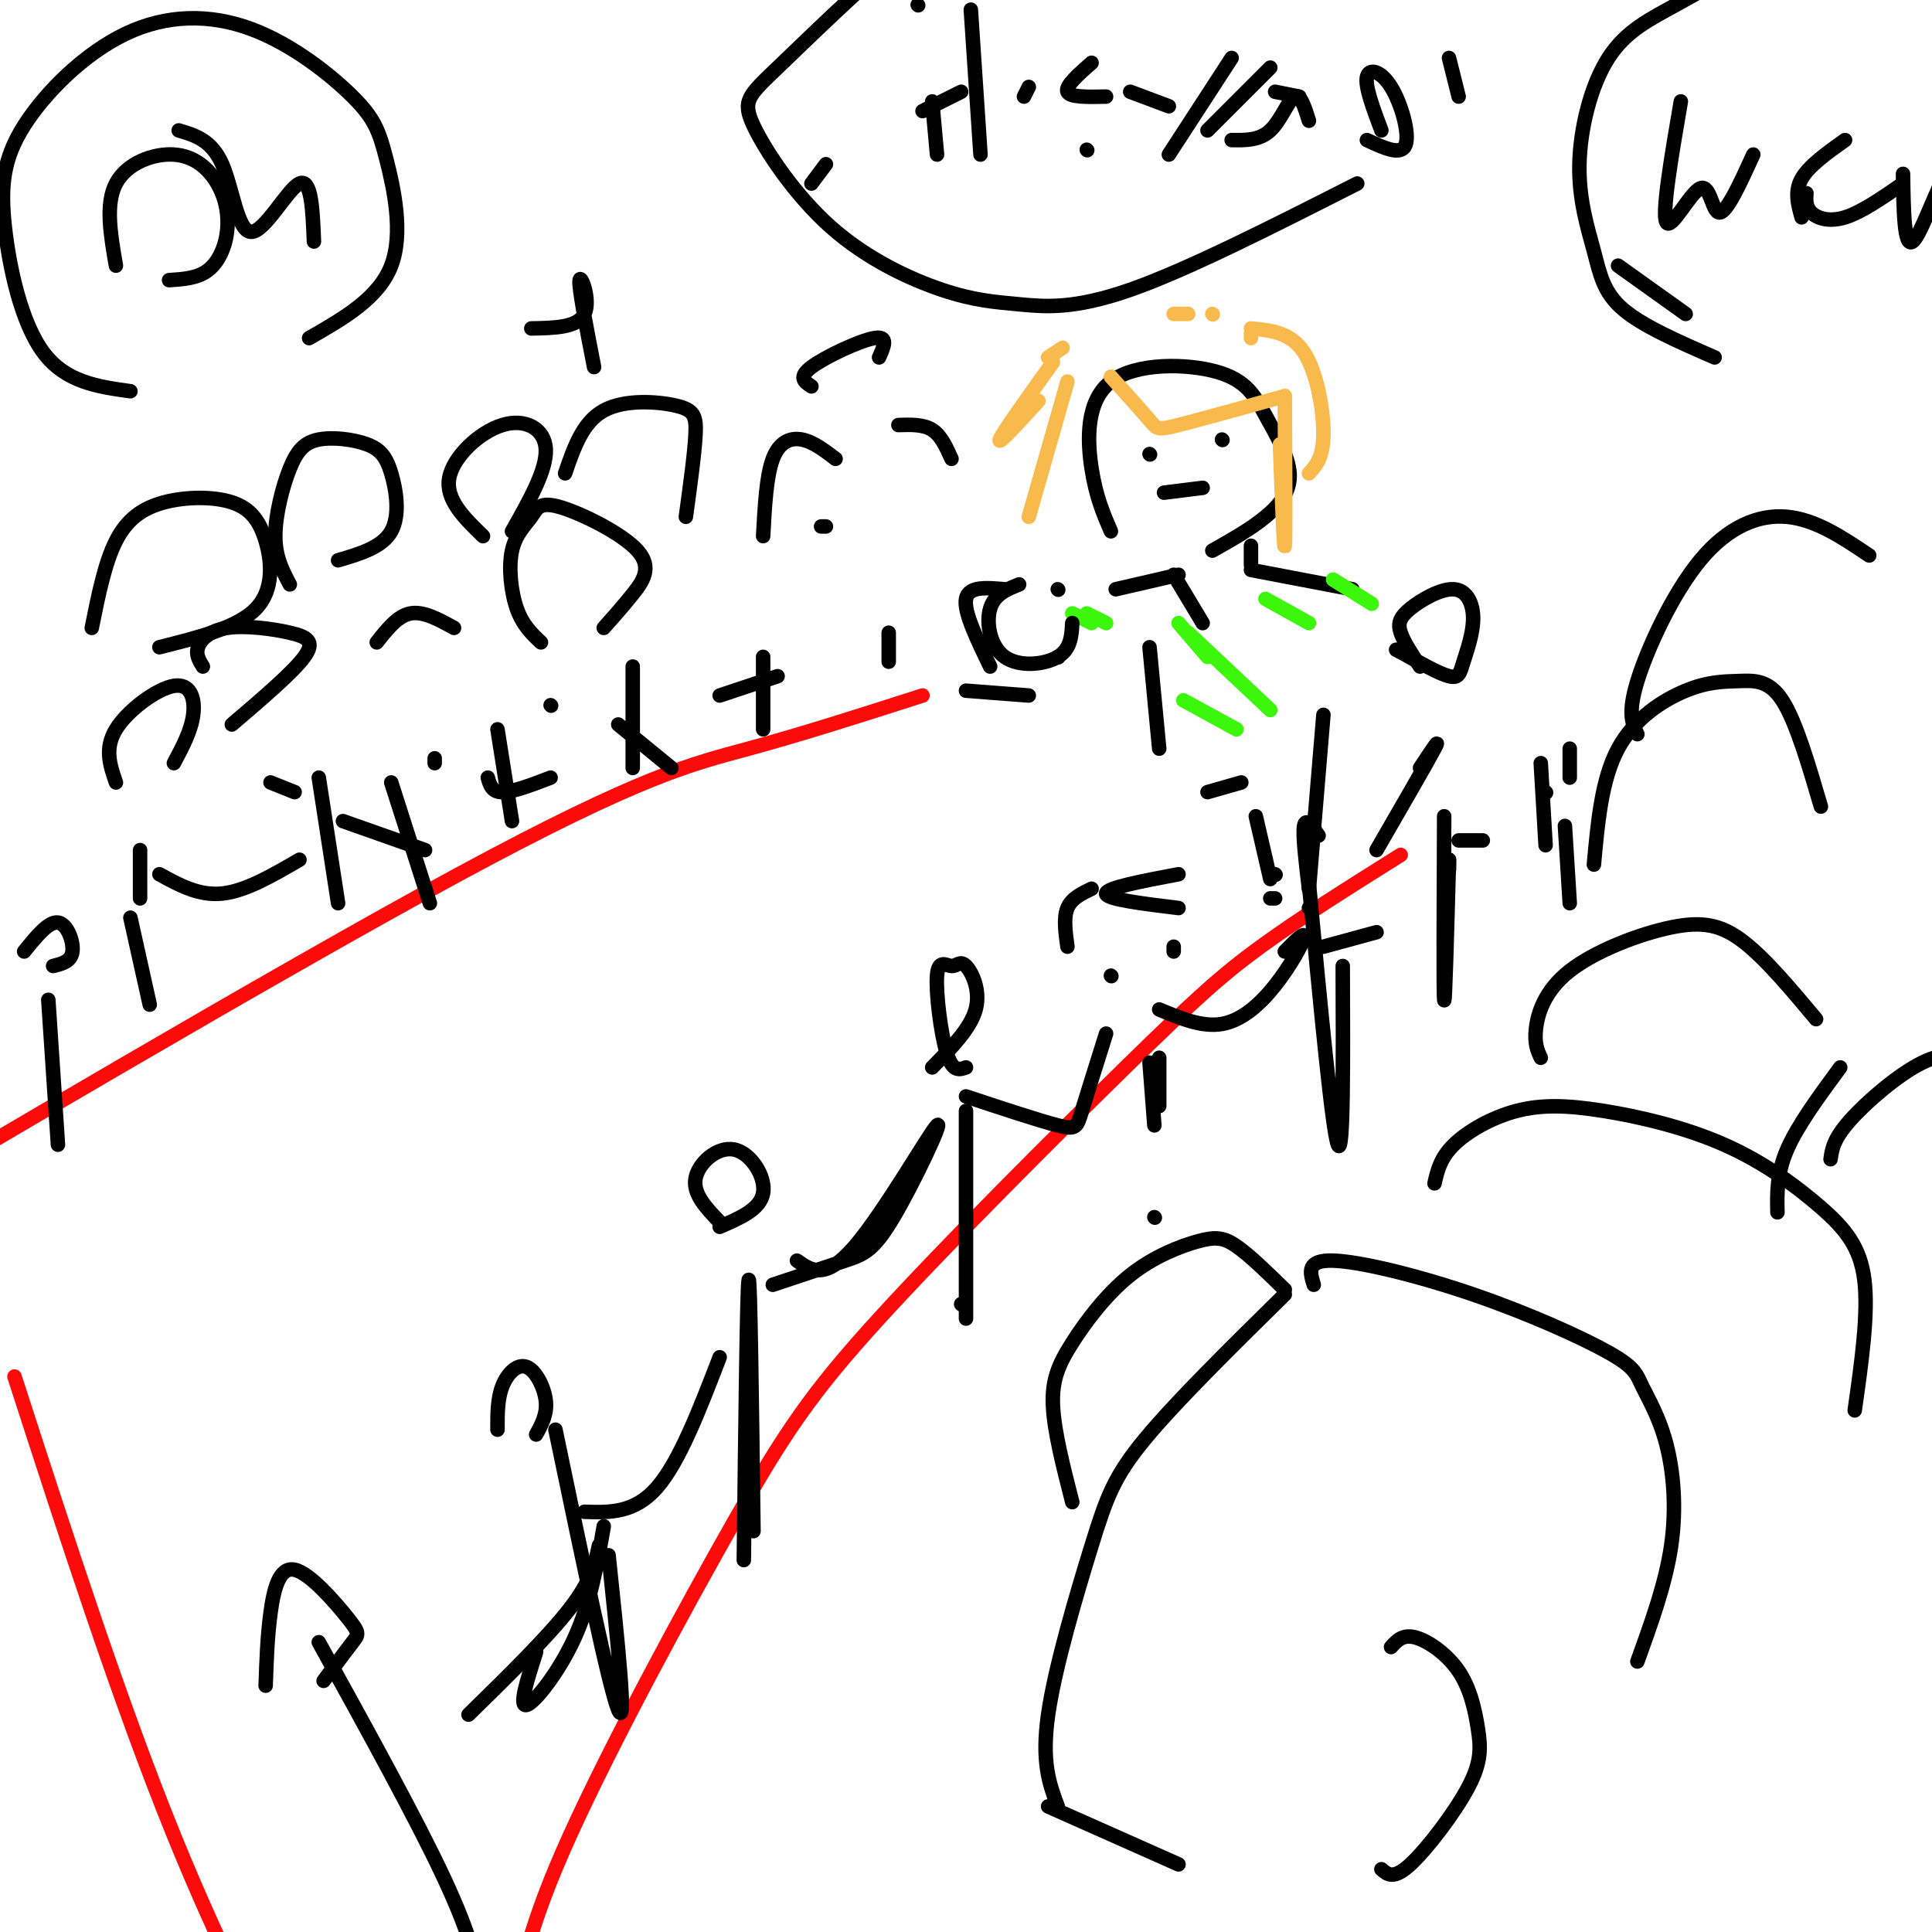 <svg viewBox='0 0 400 400' version='1.1' xmlns='http://www.w3.org/2000/svg' xmlns:xlink='http://www.w3.org/1999/xlink'><g fill='none' stroke='rgb(253,10,10)' stroke-width='3' stroke-linecap='round' stroke-linejoin='round'><path d='M191,144c-12.315,3.952 -24.631,7.905 -36,11c-11.369,3.095 -21.792,5.333 -60,26c-38.208,20.667 -104.202,59.762 -130,75c-25.798,15.238 -11.399,6.619 3,-2'/><path d='M290,177c-10.457,6.559 -20.914,13.118 -29,19c-8.086,5.882 -13.799,11.088 -28,25c-14.201,13.912 -36.888,36.529 -51,52c-14.112,15.471 -19.649,23.796 -30,42c-10.351,18.204 -25.518,46.286 -34,65c-8.482,18.714 -10.281,28.061 -13,42c-2.719,13.939 -6.360,32.469 -10,51'/><path d='M3,285c10.917,33.750 21.833,67.500 33,95c11.167,27.500 22.583,48.750 34,70'/></g>
<g fill='none' stroke='rgb(0,0,0)' stroke-width='3' stroke-linecap='round' stroke-linejoin='round'><path d='M156,317c-0.333,-26.500 -0.667,-53.000 -1,-52c-0.333,1.000 -0.667,29.500 -1,58'/><path d='M149,253c-2.786,-2.899 -5.571,-5.798 -5,-9c0.571,-3.202 4.500,-6.708 8,-6c3.500,0.708 6.571,5.631 6,9c-0.571,3.369 -4.786,5.185 -9,7'/><path d='M160,266c5.596,-1.864 11.193,-3.729 15,-5c3.807,-1.271 5.825,-1.949 10,-9c4.175,-7.051 10.509,-20.475 9,-19c-1.509,1.475 -10.860,17.850 -17,25c-6.140,7.150 -9.070,5.075 -12,3'/><path d='M200,230c0.000,0.000 0.000,43.000 0,43'/><path d='M199,270c0.000,0.000 0.100,0.100 0.1,0.1'/><path d='M200,221c-1.389,0.497 -2.779,0.995 -4,-3c-1.221,-3.995 -2.275,-12.482 -2,-16c0.275,-3.518 1.878,-2.067 3,-2c1.122,0.067 1.764,-1.251 3,0c1.236,1.251 3.068,5.072 2,9c-1.068,3.928 -5.034,7.964 -9,12'/><path d='M200,227c7.578,2.511 15.156,5.022 19,6c3.844,0.978 3.956,0.422 5,-3c1.044,-3.422 3.022,-9.711 5,-16'/><path d='M238,220c0.000,0.000 1.000,13.000 1,13'/><path d='M239,252c0.000,0.000 0.100,0.100 0.1,0.1'/><path d='M240,229c0.000,0.000 0.000,-10.000 0,-10'/><path d='M221,196c-0.417,-3.000 -0.833,-6.000 0,-8c0.833,-2.000 2.917,-3.000 5,-4'/><path d='M243,196c0.000,0.000 0.000,1.000 0,1'/><path d='M230,202c0.000,0.000 0.100,0.100 0.1,0.1'/><path d='M240,209c4.452,1.857 8.905,3.714 13,3c4.095,-0.714 7.833,-4.000 11,-8c3.167,-4.000 5.762,-8.714 6,-10c0.238,-1.286 -1.881,0.857 -4,3'/><path d='M271,183c2.417,25.583 4.833,51.167 6,54c1.167,2.833 1.083,-17.083 1,-37'/><path d='M271,184c-0.667,-5.583 -1.333,-11.167 -1,-13c0.333,-1.833 1.667,0.083 3,2'/><path d='M271,188c0.000,0.000 0.100,0.100 0.1,0.1'/><path d='M274,196c0.000,0.000 11.000,-3.000 11,-3'/><path d='M300,180c0.000,0.000 0.000,-2.000 0,-2'/><path d='M299,169c-0.083,18.250 -0.167,36.500 0,38c0.167,1.500 0.583,-13.750 1,-29'/><path d='M294,159c2.250,-3.417 4.500,-6.833 3,-4c-1.500,2.833 -6.750,11.917 -12,21'/><path d='M302,174c0.000,0.000 5.000,0.000 5,0'/><path d='M320,164c0.000,0.000 0.100,0.100 0.1,0.1'/><path d='M319,158c0.000,0.000 1.000,17.000 1,17'/><path d='M325,187c0.000,0.000 -1.000,-16.000 -1,-16'/><path d='M325,161c0.000,0.000 0.000,-6.000 0,-6'/><path d='M115,296c5.583,26.833 11.167,53.667 13,58c1.833,4.333 -0.083,-13.833 -2,-32'/><path d='M103,296c-0.012,-3.185 -0.024,-6.369 1,-9c1.024,-2.631 3.083,-4.708 5,-4c1.917,0.708 3.690,4.202 4,7c0.310,2.798 -0.845,4.899 -2,7'/><path d='M149,281c-4.167,10.833 -8.333,21.667 -13,27c-4.667,5.333 -9.833,5.167 -15,5'/><path d='M125,316c-1.378,7.911 -2.756,15.822 -6,23c-3.244,7.178 -8.356,13.622 -10,14c-1.644,0.378 0.178,-5.311 2,-11'/><path d='M124,320c-0.750,3.583 -1.500,7.167 -6,13c-4.500,5.833 -12.750,13.917 -21,22'/><path d='M66,340c10.167,18.417 20.333,36.833 26,49c5.667,12.167 6.833,18.083 8,24'/><path d='M55,349c0.172,-5.045 0.344,-10.089 1,-15c0.656,-4.911 1.794,-9.687 5,-9c3.206,0.687 8.478,6.839 11,10c2.522,3.161 2.292,3.332 1,5c-1.292,1.668 -3.646,4.834 -6,8'/><path d='M12,237c0.000,0.000 -2.000,-30.000 -2,-30'/><path d='M5,197c2.533,-3.133 5.067,-6.267 7,-6c1.933,0.267 3.267,3.933 3,6c-0.267,2.067 -2.133,2.533 -4,3'/><path d='M27,190c0.000,0.000 4.000,18.000 4,18'/><path d='M184,131c0.000,0.000 0.000,6.000 0,6'/><path d='M158,136c0.000,0.000 0.000,15.000 0,15'/><path d='M131,138c0.000,0.000 0.000,21.000 0,21'/><path d='M103,151c0.000,0.000 3.000,19.000 3,19'/><path d='M81,162c0.000,0.000 8.000,25.000 8,25'/><path d='M66,161c0.000,0.000 4.000,26.000 4,26'/><path d='M29,176c0.000,0.000 0.000,10.000 0,10'/><path d='M56,162c0.000,0.000 5.000,2.000 5,2'/><path d='M90,158c0.000,0.000 0.000,-1.000 0,-1'/><path d='M114,146c0.000,0.000 0.100,0.100 0.1,0.1'/><path d='M33,181c4.083,2.250 8.167,4.500 13,4c4.833,-0.500 10.417,-3.750 16,-7'/><path d='M71,170c0.000,0.000 17.000,6.000 17,6'/><path d='M101,161c0.417,1.500 0.833,3.000 3,3c2.167,0.000 6.083,-1.500 10,-3'/><path d='M128,150c0.000,0.000 11.000,9.000 11,9'/><path d='M149,144c0.000,0.000 12.000,-4.000 12,-4'/><path d='M230,110c-1.545,-3.568 -3.090,-7.136 -4,-13c-0.910,-5.864 -1.186,-14.023 4,-18c5.186,-3.977 15.834,-3.770 22,-2c6.166,1.770 7.849,5.103 10,9c2.151,3.897 4.772,8.357 5,12c0.228,3.643 -1.935,6.469 -5,9c-3.065,2.531 -7.033,4.765 -11,7'/><path d='M243,119c0.000,0.000 6.000,10.000 6,10'/><path d='M244,119c0.000,0.000 -13.000,3.000 -13,3'/><path d='M259,113c0.000,0.000 0.000,4.000 0,4'/><path d='M259,118c0.000,0.000 21.000,4.000 21,4'/><path d='M238,134c0.000,0.000 2.000,21.000 2,21'/><path d='M244,181c-7.500,1.417 -15.000,2.833 -15,4c0.000,1.167 7.500,2.083 15,3'/><path d='M260,169c0.000,0.000 3.000,13.000 3,13'/><path d='M264,181c0.000,0.000 0.100,0.100 0.1,0.1'/><path d='M263,186c0.000,0.000 1.000,0.000 1,0'/><path d='M250,164c0.000,0.000 7.000,-2.000 7,-2'/><path d='M241,102c0.000,0.000 8.000,-1.000 8,-1'/><path d='M253,91c0.000,0.000 0.100,0.100 0.1,0.1'/><path d='M238,94c0.000,0.000 0.100,0.100 0.1,0.1'/></g>
<g fill='none' stroke='rgb(248,186,77)' stroke-width='3' stroke-linecap='round' stroke-linejoin='round'><path d='M265,92c0.417,11.333 0.833,22.667 1,21c0.167,-1.667 0.083,-16.333 0,-31'/><path d='M266,82c-8.800,2.444 -17.600,4.889 -22,6c-4.400,1.111 -4.400,0.889 -6,-1c-1.600,-1.889 -4.800,-5.444 -8,-9'/><path d='M213,107c0.000,0.000 8.000,-28.000 8,-28'/><path d='M215,83c-4.250,4.667 -8.500,9.333 -8,8c0.500,-1.333 5.750,-8.667 11,-16'/><path d='M217,74c0.000,0.000 3.000,-2.000 3,-2'/><path d='M243,65c0.000,0.000 3.000,0.000 3,0'/><path d='M259,69c0.000,0.000 0.000,1.000 0,1'/><path d='M251,65c0.000,0.000 0.100,0.100 0.1,0.1'/><path d='M259,68c4.133,0.400 8.267,0.800 11,5c2.733,4.200 4.067,12.200 4,17c-0.067,4.800 -1.533,6.400 -3,8'/></g>
<g fill='none' stroke='rgb(60,246,12)' stroke-width='3' stroke-linecap='round' stroke-linejoin='round'><path d='M245,145c0.000,0.000 11.000,6.000 11,6'/><path d='M246,131c0.000,0.000 17.000,16.000 17,16'/><path d='M244,129c0.000,0.000 6.000,7.000 6,7'/><path d='M225,127c0.000,0.000 4.000,2.000 4,2'/><path d='M222,127c0.000,0.000 4.000,2.000 4,2'/><path d='M262,124c0.000,0.000 9.000,5.000 9,5'/><path d='M276,120c0.000,0.000 8.000,5.000 8,5'/></g>
<g fill='none' stroke='rgb(0,0,0)' stroke-width='3' stroke-linecap='round' stroke-linejoin='round'><path d='M205,138c-2.750,-5.667 -5.500,-11.333 -5,-14c0.500,-2.667 4.250,-2.333 8,-2'/><path d='M219,136c0.000,0.000 0.100,0.100 0.1,0.1'/><path d='M213,144c0.000,0.000 -13.000,-1.000 -13,-1'/><path d='M294,138c-1.680,-2.545 -3.361,-5.090 -4,-7c-0.639,-1.910 -0.238,-3.184 2,-5c2.238,-1.816 6.312,-4.175 9,-4c2.688,0.175 3.988,2.882 4,6c0.012,3.118 -1.266,6.647 -2,9c-0.734,2.353 -0.924,3.529 -3,3c-2.076,-0.529 -6.038,-2.765 -10,-5'/><path d='M290,135c-1.667,-0.833 -0.833,-0.417 0,0'/><path d='M219,122c0.000,0.000 0.100,0.100 0.1,0.1'/><path d='M222,129c-0.149,2.690 -0.298,5.381 -3,7c-2.702,1.619 -7.958,2.167 -11,0c-3.042,-2.167 -3.869,-7.048 -3,-10c0.869,-2.952 3.435,-3.976 6,-5'/><path d='M274,148c0.000,0.000 -3.000,36.000 -3,36'/><path d='M339,152c-1.036,-2.137 -2.071,-4.274 0,-11c2.071,-6.726 7.250,-18.042 13,-25c5.750,-6.958 12.071,-9.560 18,-9c5.929,0.560 11.464,4.280 17,8'/><path d='M330,179c0.802,-8.842 1.604,-17.684 5,-24c3.396,-6.316 9.384,-10.105 14,-12c4.616,-1.895 7.858,-1.895 11,-2c3.142,-0.105 6.183,-0.316 9,4c2.817,4.316 5.408,13.158 8,22'/><path d='M266,268c-11.292,11.119 -22.583,22.238 -29,30c-6.417,7.762 -7.958,12.167 -11,22c-3.042,9.833 -7.583,25.095 -9,35c-1.417,9.905 0.292,14.452 2,19'/><path d='M217,374c0.000,0.000 27.000,12.000 27,12'/><path d='M288,341c1.209,-1.338 2.417,-2.675 5,-2c2.583,0.675 6.540,3.363 9,7c2.460,3.637 3.422,8.222 4,12c0.578,3.778 0.771,6.748 -2,12c-2.771,5.252 -8.506,12.786 -12,16c-3.494,3.214 -4.747,2.107 -6,1'/><path d='M272,266c-0.791,-2.582 -1.583,-5.164 4,-5c5.583,0.164 17.540,3.074 29,7c11.460,3.926 22.424,8.870 28,12c5.576,3.130 5.763,4.447 7,7c1.237,2.553 3.525,6.341 5,12c1.475,5.659 2.136,13.188 1,21c-1.136,7.812 -4.068,15.906 -7,24'/><path d='M297,245c0.599,-2.623 1.199,-5.245 4,-8c2.801,-2.755 7.804,-5.642 13,-7c5.196,-1.358 10.586,-1.187 18,0c7.414,1.187 16.853,3.390 25,7c8.147,3.610 15.001,8.626 20,13c4.999,4.374 8.143,8.107 9,15c0.857,6.893 -0.571,16.947 -2,27'/><path d='M319,219c-0.675,-1.448 -1.349,-2.896 -1,-6c0.349,-3.104 1.722,-7.863 7,-12c5.278,-4.137 14.459,-7.652 21,-9c6.541,-1.348 10.440,-0.528 15,3c4.560,3.528 9.780,9.764 15,16'/><path d='M379,240c0.289,-2.067 0.578,-4.133 4,-8c3.422,-3.867 9.978,-9.533 15,-12c5.022,-2.467 8.511,-1.733 12,-1'/><path d='M381,221c-4.417,6.000 -8.833,12.000 -11,17c-2.167,5.000 -2.083,9.000 -2,13'/><path d='M222,311c-1.880,-7.350 -3.761,-14.701 -4,-20c-0.239,-5.299 1.162,-8.547 4,-13c2.838,-4.453 7.111,-10.111 12,-14c4.889,-3.889 10.393,-6.009 14,-7c3.607,-0.991 5.316,-0.855 8,1c2.684,1.855 6.342,5.427 10,9'/><path d='M19,130c1.353,-6.740 2.706,-13.480 5,-18c2.294,-4.520 5.529,-6.819 10,-8c4.471,-1.181 10.178,-1.244 14,0c3.822,1.244 5.760,3.797 7,8c1.240,4.203 1.783,10.058 -2,14c-3.783,3.942 -11.891,5.971 -20,8'/><path d='M60,121c-1.497,-2.824 -2.995,-5.649 -3,-10c-0.005,-4.351 1.481,-10.230 3,-14c1.519,-3.770 3.070,-5.433 6,-6c2.930,-0.567 7.239,-0.039 10,1c2.761,1.039 3.974,2.587 5,6c1.026,3.413 1.865,8.689 0,12c-1.865,3.311 -6.432,4.655 -11,6'/><path d='M100,111c-3.893,-3.780 -7.786,-7.560 -7,-12c0.786,-4.440 6.250,-9.542 11,-11c4.750,-1.458 8.786,0.726 9,5c0.214,4.274 -3.393,10.637 -7,17'/><path d='M112,133c-1.893,-1.780 -3.785,-3.561 -5,-7c-1.215,-3.439 -1.751,-8.537 -1,-12c0.751,-3.463 2.790,-5.293 4,-7c1.210,-1.707 1.592,-3.293 6,-2c4.408,1.293 12.840,5.463 16,9c3.160,3.537 1.046,6.439 -1,9c-2.046,2.561 -4.023,4.780 -6,7'/><path d='M158,111c0.333,-6.222 0.667,-12.444 2,-16c1.333,-3.556 3.667,-4.444 6,-4c2.333,0.444 4.667,2.222 7,4'/><path d='M171,109c0.000,0.000 -1.000,0.000 -1,0'/><path d='M186,88c2.583,-0.083 5.167,-0.167 7,1c1.833,1.167 2.917,3.583 4,6'/><path d='M117,98c1.815,-5.304 3.631,-10.607 8,-13c4.369,-2.393 11.292,-1.875 15,-1c3.708,0.875 4.202,2.107 4,6c-0.202,3.893 -1.101,10.446 -2,17'/><path d='M168,80c-1.422,-0.933 -2.844,-1.867 0,-4c2.844,-2.133 9.956,-5.467 13,-6c3.044,-0.533 2.022,1.733 1,4'/><path d='M123,76c-1.622,-8.311 -3.244,-16.622 -3,-18c0.244,-1.378 2.356,4.178 1,7c-1.356,2.822 -6.178,2.911 -11,3'/><path d='M168,38c0.000,0.000 3.000,-4.000 3,-4'/><path d='M193,21c0.000,0.000 1.000,11.000 1,11'/><path d='M190,1c0.000,0.000 0.100,0.100 0.1,0.1'/><path d='M201,2c0.000,0.000 2.000,30.000 2,30'/><path d='M191,23c0.000,0.000 8.000,-4.000 8,-4'/><path d='M212,20c0.000,0.000 1.000,-2.000 1,-2'/><path d='M226,13c-2.750,2.417 -5.500,4.833 -5,6c0.500,1.167 4.250,1.083 8,1'/><path d='M225,31c0.000,0.000 0.100,0.100 0.1,0.1'/><path d='M234,19c0.000,0.000 8.000,3.000 8,3'/><path d='M255,12c0.000,0.000 -13.000,20.000 -13,20'/><path d='M269,20c0.000,0.000 -5.000,-1.000 -5,-1'/><path d='M255,29c2.889,0.044 5.778,0.089 8,-2c2.222,-2.089 3.778,-6.311 5,-7c1.222,-0.689 2.111,2.156 3,5'/><path d='M286,27c-1.696,-4.512 -3.393,-9.024 -3,-11c0.393,-1.976 2.875,-1.417 5,2c2.125,3.417 3.893,9.690 3,12c-0.893,2.310 -4.446,0.655 -8,-1'/><path d='M300,12c0.000,0.000 2.000,8.000 2,8'/><path d='M250,27c0.000,0.000 13.000,-13.000 13,-13'/><path d='M349,65c0.000,0.000 -14.000,-10.000 -14,-10'/><path d='M281,38c-17.593,8.931 -35.186,17.863 -47,22c-11.814,4.137 -17.850,3.481 -23,3c-5.150,-0.481 -9.413,-0.787 -16,-3c-6.587,-2.213 -15.497,-6.333 -23,-13c-7.503,-6.667 -13.597,-15.882 -16,-21c-2.403,-5.118 -1.115,-6.140 5,-12c6.115,-5.860 17.055,-16.559 26,-24c8.945,-7.441 15.893,-11.625 24,-15c8.107,-3.375 17.371,-5.940 25,-8c7.629,-2.060 13.622,-3.614 24,-4c10.378,-0.386 25.140,0.396 35,1c9.860,0.604 14.817,1.030 23,4c8.183,2.970 19.591,8.485 31,14'/><path d='M24,55c-1.107,-6.388 -2.215,-12.777 0,-17c2.215,-4.223 7.751,-6.281 12,-6c4.249,0.281 7.211,2.900 9,6c1.789,3.100 2.405,6.681 2,10c-0.405,3.319 -1.830,6.377 -4,8c-2.170,1.623 -5.085,1.812 -8,2'/><path d='M37,27c3.405,1.006 6.810,2.012 9,7c2.190,4.988 3.167,13.958 6,14c2.833,0.042 7.524,-8.845 10,-10c2.476,-1.155 2.738,5.423 3,12'/><path d='M27,81c-6.706,-0.929 -13.412,-1.857 -18,-8c-4.588,-6.143 -7.060,-17.500 -8,-26c-0.940,-8.500 -0.350,-14.143 4,-21c4.350,-6.857 12.460,-14.927 21,-19c8.540,-4.073 17.509,-4.149 26,-1c8.491,3.149 16.503,9.525 21,14c4.497,4.475 5.480,7.051 7,13c1.520,5.949 3.577,15.271 1,22c-2.577,6.729 -9.789,10.864 -17,15'/><path d='M348,21c-1.982,11.577 -3.964,23.155 -3,25c0.964,1.845 4.875,-6.042 7,-7c2.125,-0.958 2.464,5.012 4,5c1.536,-0.012 4.268,-6.006 7,-12'/><path d='M373,45c-0.750,-2.667 -1.500,-5.333 0,-8c1.500,-2.667 5.250,-5.333 9,-8'/><path d='M394,38c-4.311,2.978 -8.622,5.956 -12,7c-3.378,1.044 -5.822,0.156 -7,-1c-1.178,-1.156 -1.089,-2.578 -1,-4'/><path d='M394,36c0.111,7.689 0.222,15.378 2,14c1.778,-1.378 5.222,-11.822 7,-14c1.778,-2.178 1.889,3.911 2,10'/><path d='M355,74c-7.468,-3.254 -14.935,-6.509 -19,-10c-4.065,-3.491 -4.727,-7.219 -6,-12c-1.273,-4.781 -3.156,-10.615 -3,-18c0.156,-7.385 2.351,-16.320 6,-22c3.649,-5.680 8.752,-8.106 14,-11c5.248,-2.894 10.642,-6.255 19,-8c8.358,-1.745 19.679,-1.872 31,-2'/><path d='M42,138c-0.756,-1.225 -1.512,-2.450 -1,-4c0.512,-1.550 2.292,-3.426 6,-4c3.708,-0.574 9.344,0.153 13,1c3.656,0.847 5.330,1.813 3,5c-2.330,3.187 -8.665,8.593 -15,14'/><path d='M24,162c-1.214,-3.512 -2.429,-7.024 0,-11c2.429,-3.976 8.500,-8.417 12,-9c3.500,-0.583 4.429,2.690 4,6c-0.429,3.310 -2.214,6.655 -4,10'/><path d='M78,133c2.167,-2.750 4.333,-5.500 7,-6c2.667,-0.500 5.833,1.250 9,3'/></g>
</svg>